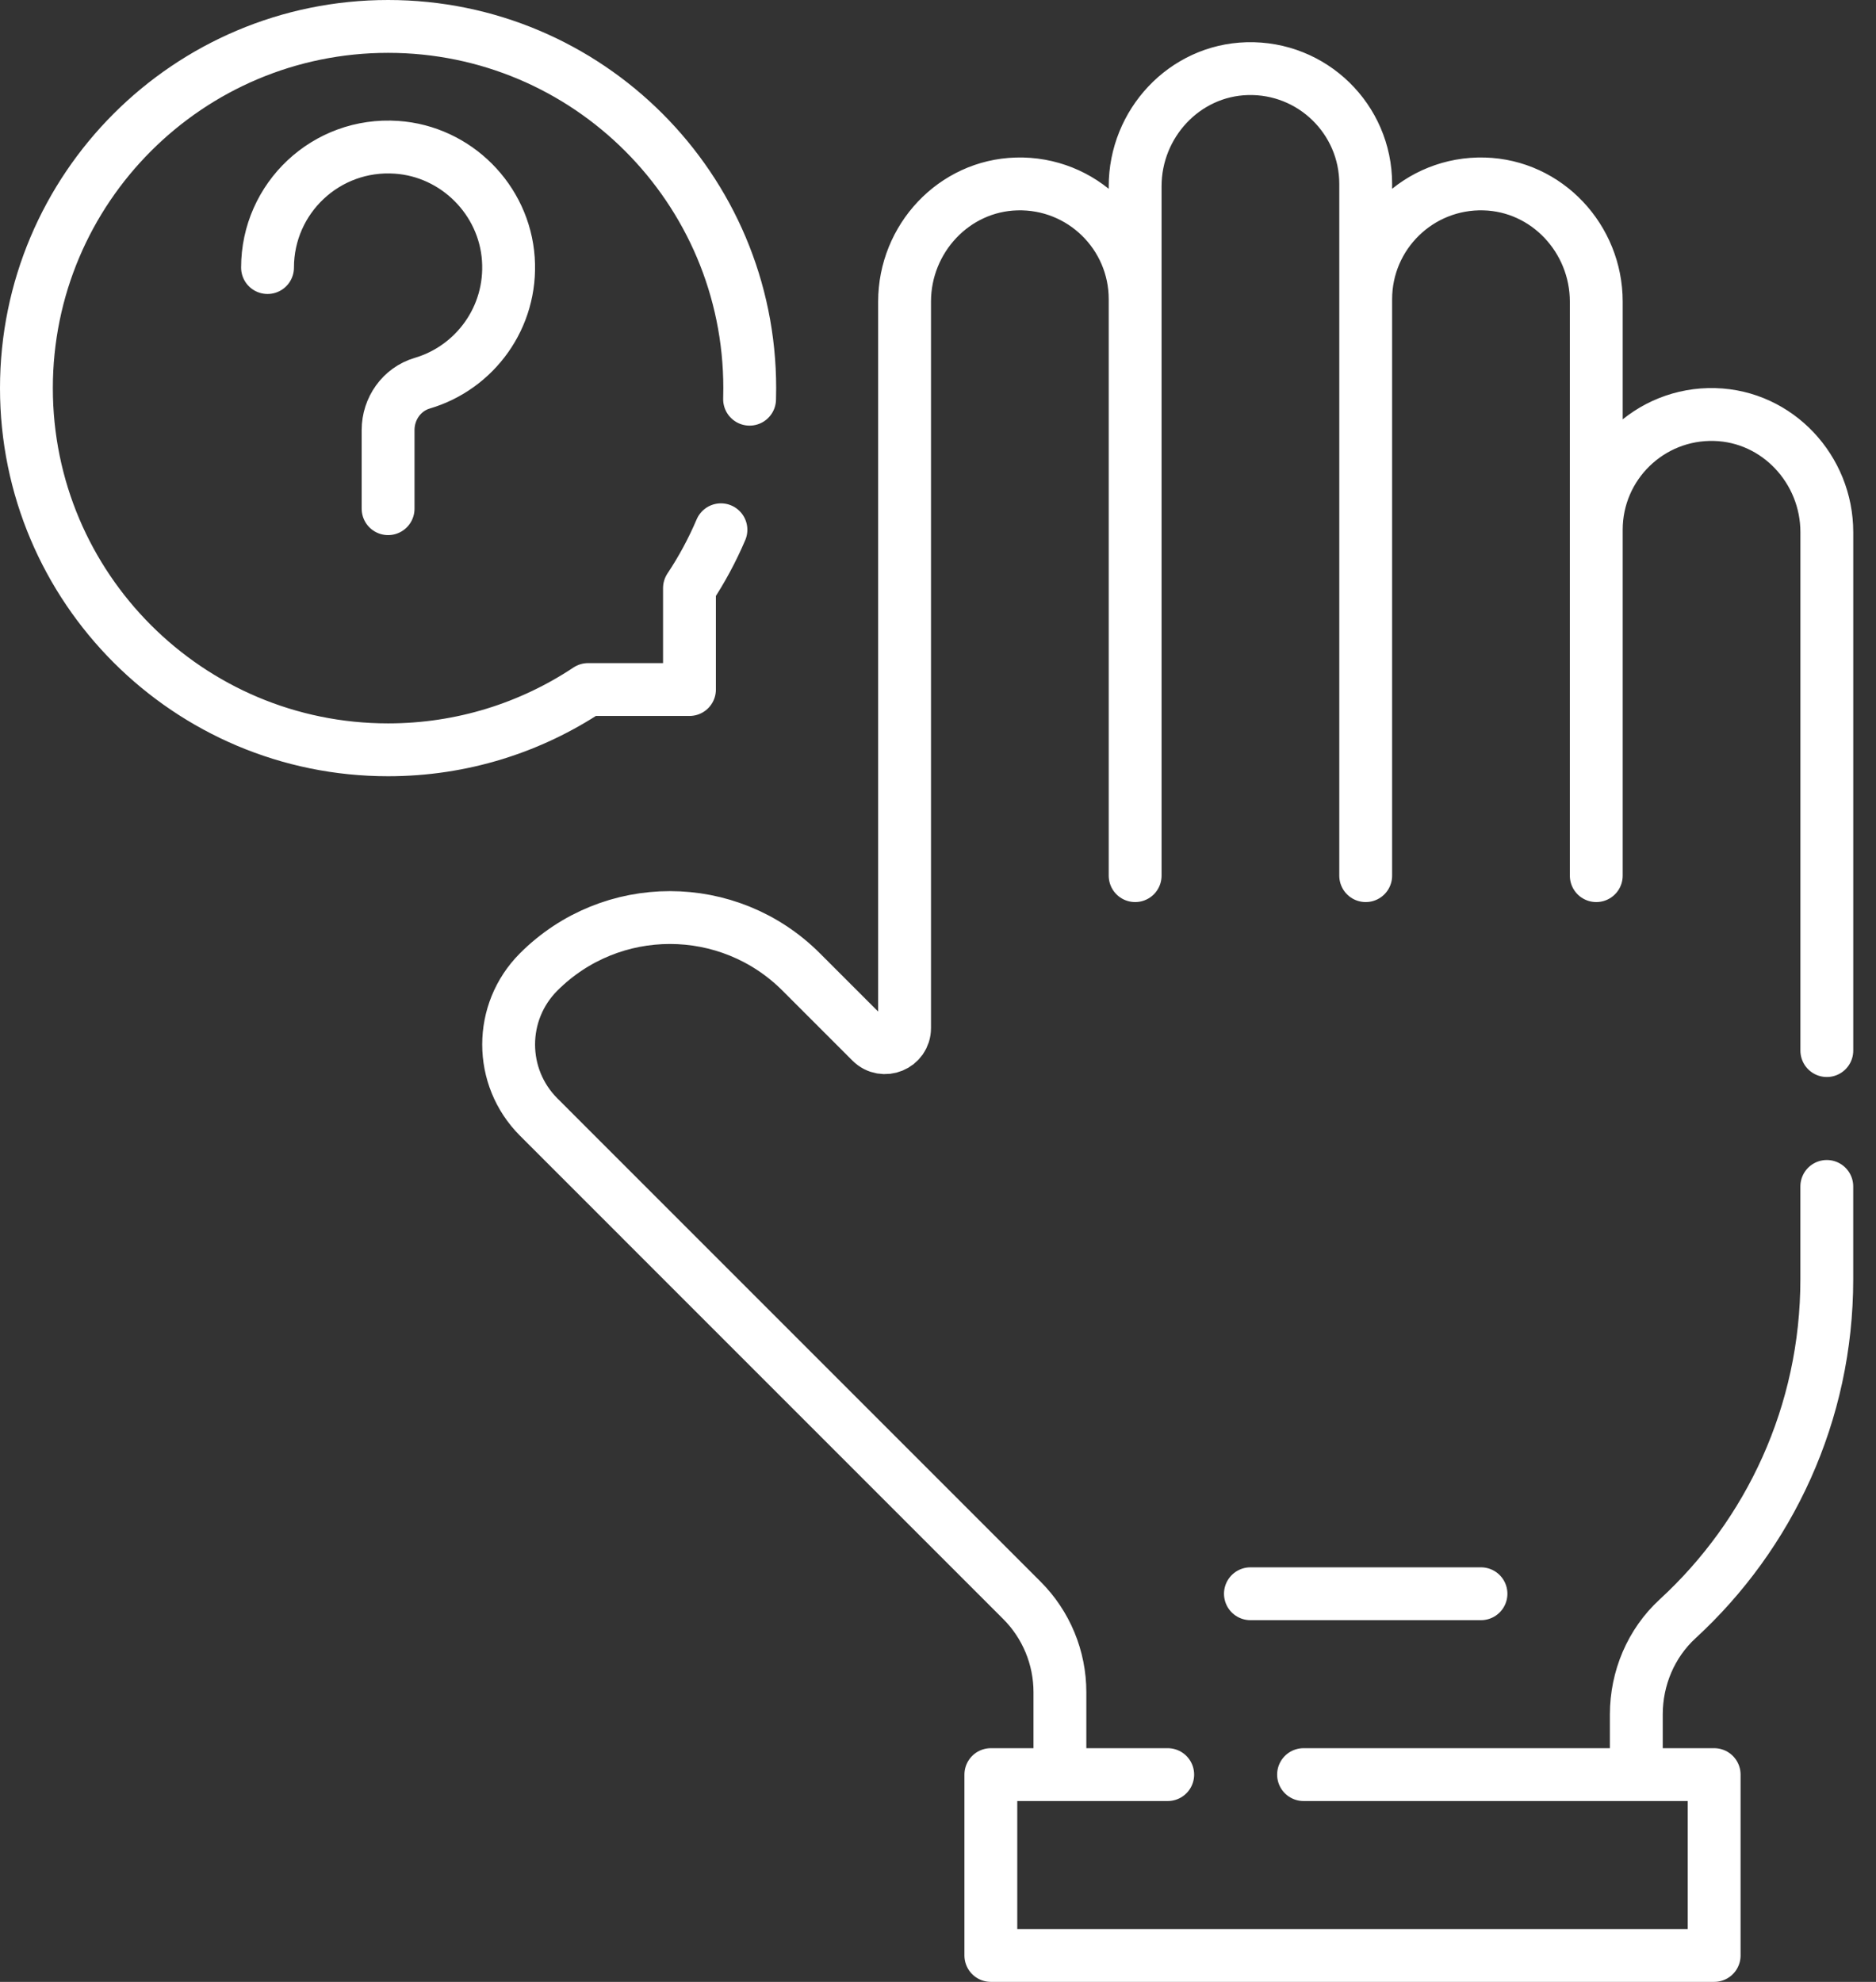 <?xml version="1.0" encoding="UTF-8"?>
<svg xmlns="http://www.w3.org/2000/svg" width="71" height="75" viewBox="0 0 71 75" fill="none">
  <rect x="0" y="0" width="71" height="75" fill="#333333" stroke="none"/>
  <path d="M60.413 20.048V33.137M60.413 20.048C60.413 17.598 62.433 15.619 64.898 15.687C67.275 15.752 69.139 17.762 69.139 20.139V39.757M60.413 20.048L60.413 11.413C60.413 9.036 58.549 7.026 56.172 6.961C53.707 6.893 51.687 8.872 51.687 11.322M51.687 11.322V33.137M51.687 11.322L51.687 6.959C51.687 4.509 49.667 2.53 47.201 2.598C44.825 2.663 42.961 4.673 42.961 7.05L42.961 11.322M42.961 11.322V33.137M42.961 11.322C42.961 8.872 40.941 6.893 38.475 6.961C36.099 7.026 34.235 9.036 34.235 11.413V38.905C34.235 39.566 33.437 39.896 32.969 39.429L30.32 36.78C27.577 34.037 23.131 34.037 20.388 36.78C18.871 38.297 18.871 40.756 20.388 42.273L38.674 60.56C39.131 61.016 39.493 61.558 39.74 62.155C39.987 62.751 40.114 63.39 40.114 64.036V67.156M61.929 67.156V64.878C61.929 63.508 62.484 62.187 63.493 61.26C66.963 58.07 69.138 53.493 69.138 48.407V44.898M47.324 60.312H56.05M28.369 15.107C28.373 14.967 28.375 14.828 28.375 14.688C28.375 7.128 22.247 1 14.688 1C7.128 1 1 7.128 1 14.688C1 22.247 7.128 28.375 14.688 28.375C17.486 28.375 20.088 27.535 22.256 26.094H26.094V22.256C26.558 21.558 26.957 20.819 27.285 20.048M10.125 10.125C10.125 7.498 12.345 5.39 15.011 5.574C17.261 5.729 19.084 7.552 19.239 9.802C19.391 12.012 17.967 13.917 15.979 14.502C15.204 14.731 14.688 15.464 14.688 16.272V19.25M49.335 67.156H64.875V74H37.5V67.156H44.194" stroke="white" stroke-width="2" stroke-miterlimit="10" stroke-linecap="round" stroke-linejoin="round"></path>
</svg>
